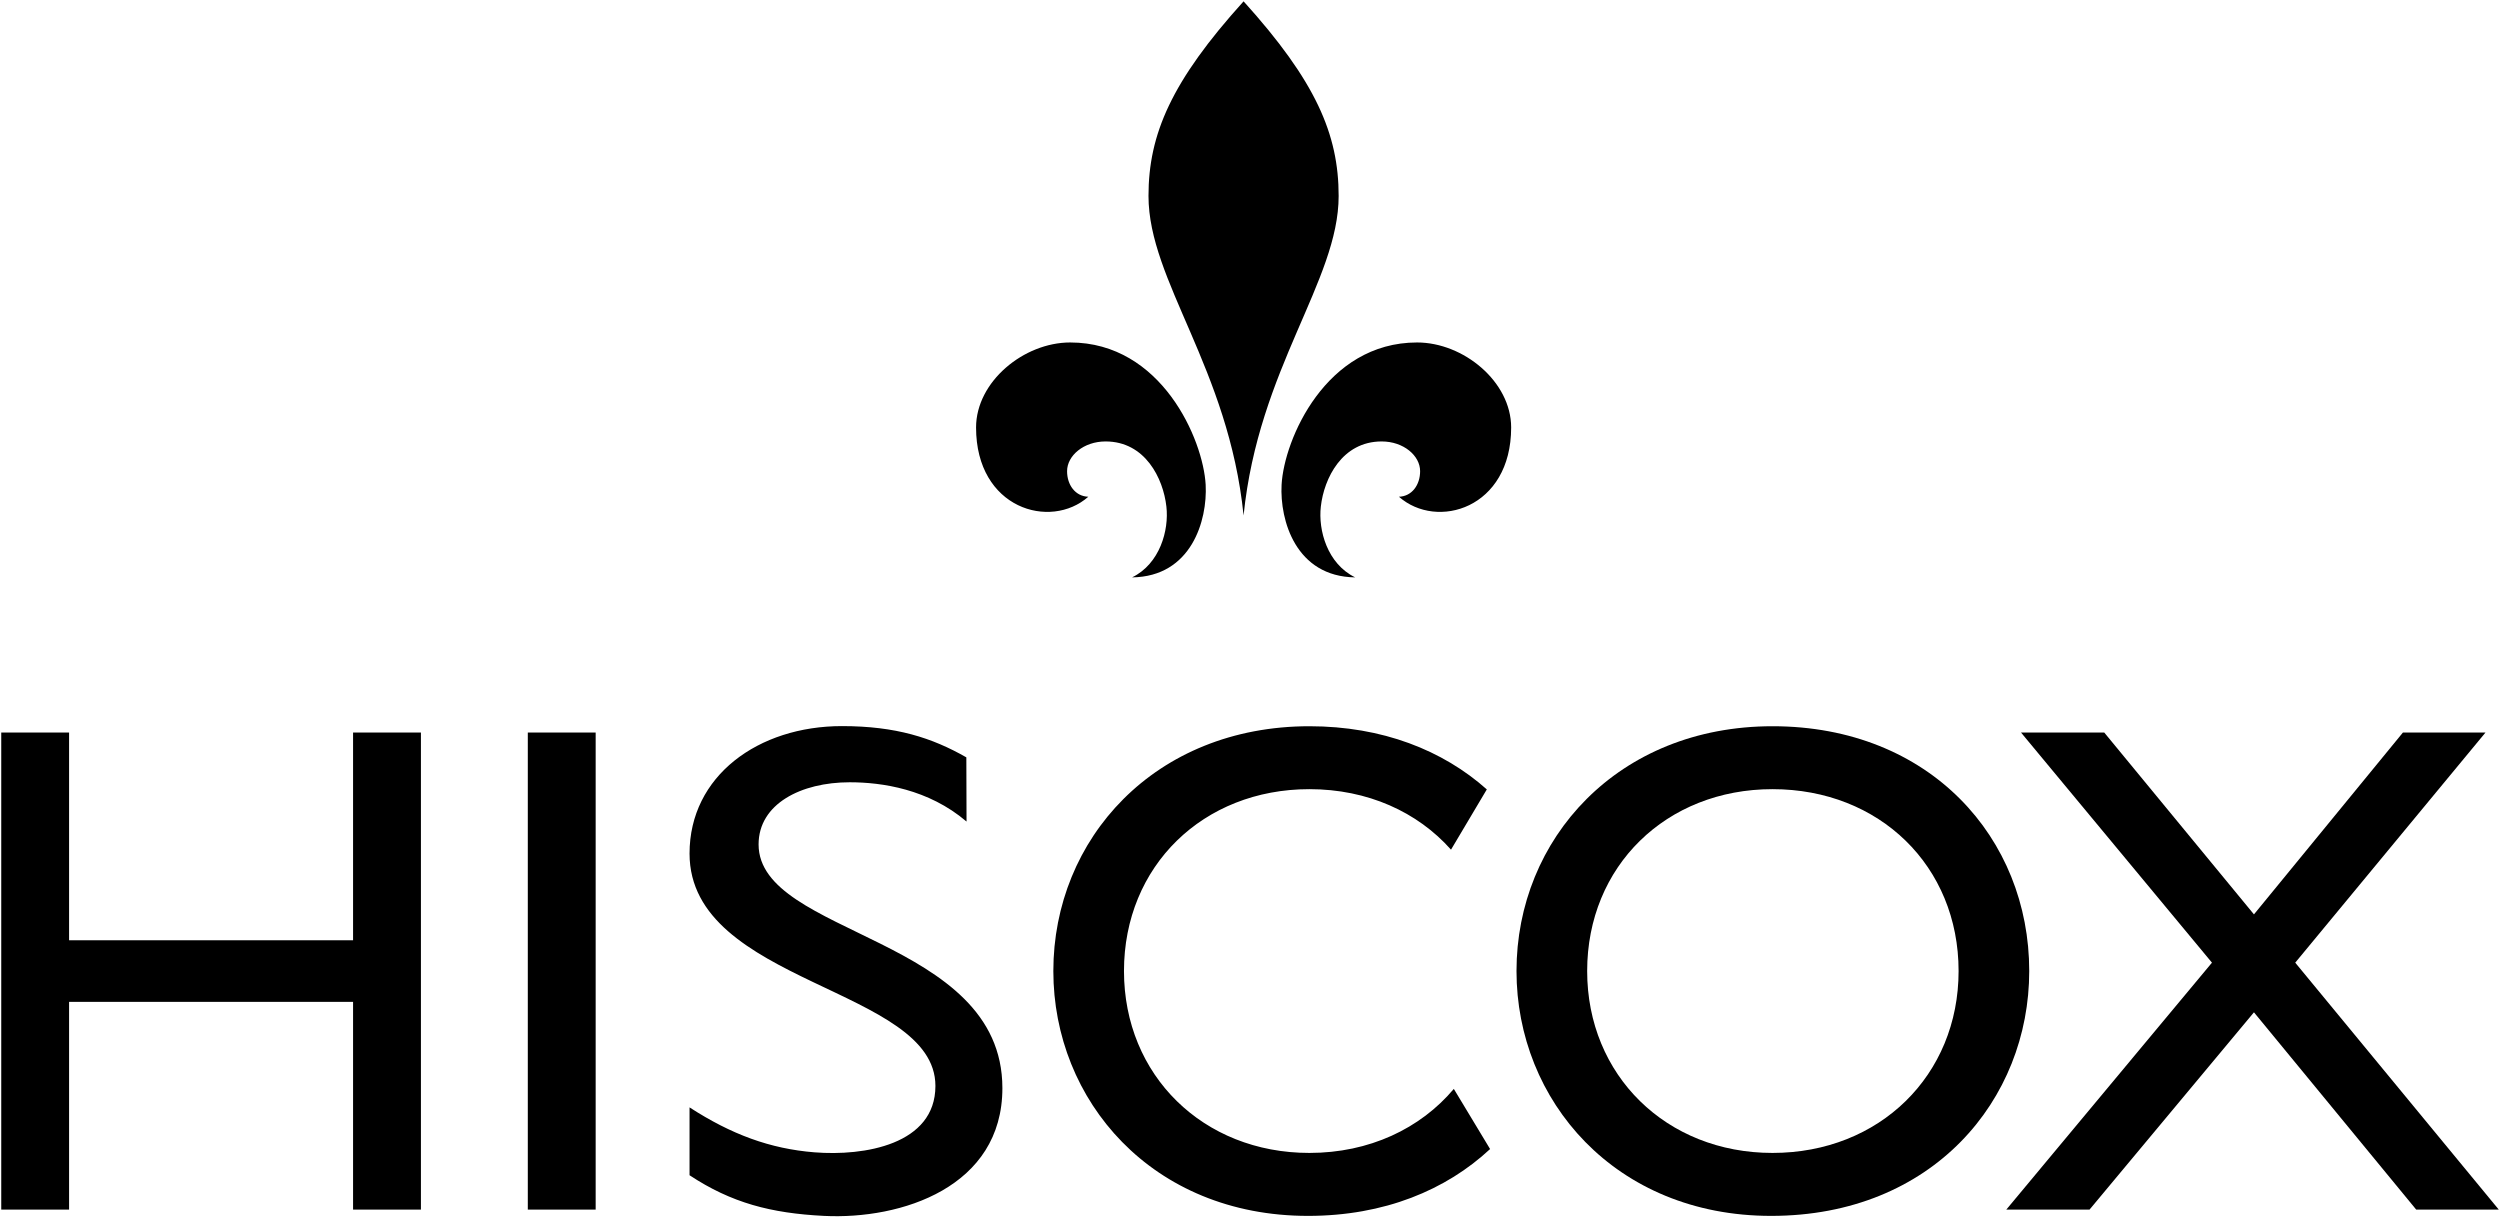 <svg xmlns="http://www.w3.org/2000/svg" width="924" height="450" viewBox="0 0 924 450" fill="none"><path d="M459.629 190.508C465.146 136.073 494.765 103.807 494.765 72.436C494.765 49.596 486.276 29.982 459.629 0.494C432.981 29.982 424.482 49.596 424.482 72.436C424.482 103.807 454.102 136.073 459.629 190.508ZM402.242 183.597C388.206 195.984 360.754 187.994 360.754 157.998C360.754 141.04 378.424 126.576 395.524 126.576C429.297 126.576 444.707 162.466 445.613 179.159C446.315 192.33 440.351 213.125 418.416 213.4C428.686 208.372 432.106 196.015 431.098 187.221C429.928 176.798 423.251 163.158 408.624 163.158C400.512 163.158 394.394 168.421 394.394 174.141C394.384 179.22 397.427 183.444 402.242 183.597ZM517.046 183.597C531.083 195.984 558.524 187.994 558.524 157.998C558.524 141.04 540.874 126.576 523.774 126.576C489.992 126.576 474.581 162.466 473.675 179.159C472.973 192.33 478.938 213.125 500.873 213.4C490.582 208.372 487.172 196.015 488.18 187.221C489.35 176.798 496.028 163.158 510.664 163.158C518.777 163.158 524.874 168.421 524.874 174.141C524.874 179.22 521.861 183.444 517.046 183.597Z" fill="black"/><path d="M537.332 402.458C524.965 417.136 506.074 426.123 483.945 426.123C444.635 426.123 415.423 397.42 415.423 358.894C415.423 320.123 444.635 291.674 483.945 291.674C505.463 291.674 523.937 300.102 536.294 314.037L549.526 291.766C533.301 277.312 510.929 268.416 483.955 268.416C426.813 268.416 389.315 310.036 389.315 358.894C389.315 406.733 425.764 449.392 483.426 449.392C511.641 449.392 534.492 439.814 550.737 424.688L537.332 402.458ZM357.232 303.644C343.124 291.613 325.933 289.13 314.034 289.13C296.099 289.13 280.373 297.099 280.373 312.103C280.373 345.967 370.484 346.069 370.484 402.173C370.484 438.714 333.19 450.847 304.476 449.392C284.943 448.404 270.337 444.598 254.855 434.368V409.288C270.296 419.283 284.638 424.586 301.015 425.899C319.398 427.375 345.73 423.049 345.73 401.359C345.73 364.909 254.855 363.81 254.855 315.472C254.855 286.768 280.271 268.365 311.184 268.365C331.154 268.365 344.478 272.681 357.161 279.918L357.232 303.644Z" fill="black"/><path d="M195.077 270.736H220.157V447.06H195.077V270.736ZM155.574 447.06H130.494V370.283H25.532V447.06H0.462V270.736H25.532V347.524H130.494V270.736H155.574V447.06ZM848.319 355.799L923.539 447.06H893.023L833.061 374.151L772.295 447.06H741.535L817.539 355.799L746.96 270.736H777.72L833.061 337.956L888.127 270.736H918.643L848.319 355.799Z" fill="black"/><path d="M655.118 268.416C713.299 268.416 750.003 309.772 750.003 358.894C750.003 406.468 714.327 449.392 654.599 449.392C596.958 449.392 560.498 406.733 560.498 358.894C560.498 310.036 597.996 268.416 655.118 268.416ZM655.118 426.123C694.683 426.123 723.895 397.42 723.895 358.894C723.895 320.123 694.683 291.674 655.118 291.674C615.839 291.674 586.616 320.123 586.616 358.894C586.616 397.42 615.839 426.123 655.118 426.123Z" fill="black"/></svg>